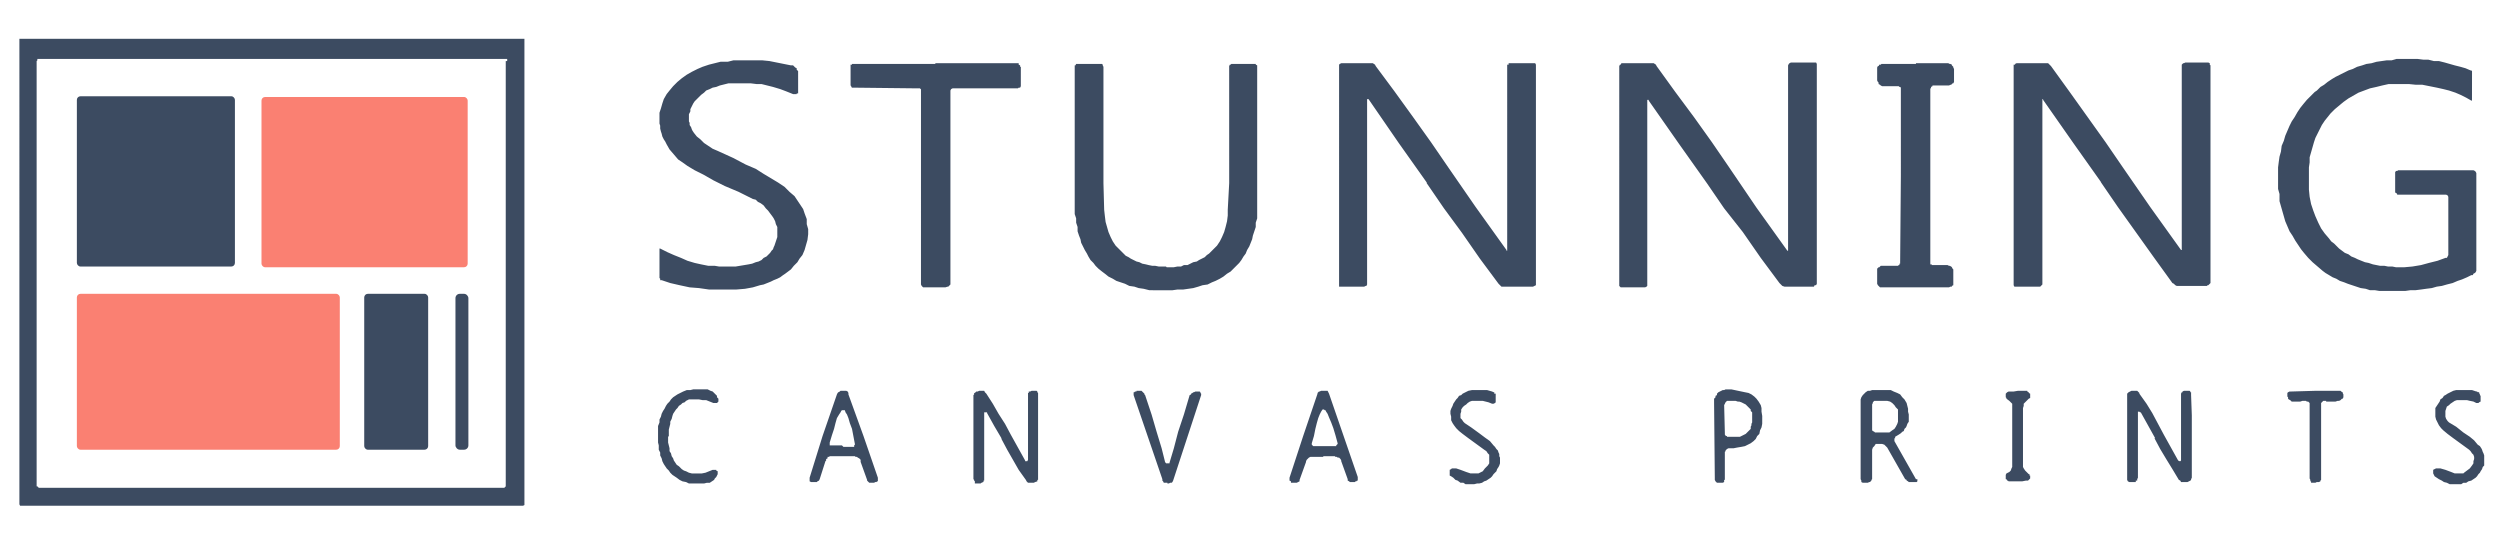 <svg xmlns="http://www.w3.org/2000/svg" viewBox="0 0 348 75" width="348" height="75"> <g fill="#3c4b61"><path d="M73 70v.3l-.2.1h-70l-.1-.2V5.4H73V70ZM70.6 8.5v-.3H5.2v.2l-.1.1v59.2h.1l.2.2h64.8l.1-.1.1-.1V8.5Zm21.2 30.1v-4h.1l1 .5.9.4 1 .4.9.4 1 .3.9.2 1 .2h.9l.6.1h2.3l.6-.1.6-.1.6-.1.5-.1.5-.2.4-.1.4-.2.3-.3.4-.2.3-.3.2-.2.2-.3.2-.2.1-.3.1-.2.2-.6.2-.6v-1.4l-.2-.4-.1-.4-.2-.4-.2-.3-.3-.4-.3-.4-.3-.3-.3-.4-.4-.3-.4-.2-.3-.3-.4-.1-2-1-1.9-.8-1.6-.8-1.4-.8-1.2-.6-1-.6-.7-.5-.3-.2-.3-.2-.6-.7-.6-.7-.4-.7-.2-.4-.2-.3-.2-.4-.1-.4-.1-.3-.1-.4v-.4l-.1-.3v-1.5l.2-.6.2-.7.2-.6.4-.7.4-.5.5-.6.6-.6.6-.5.7-.5.7-.4.8-.4.7-.3.9-.3.8-.2.8-.2h1l.8-.2h4l1 .1 1 .2 1 .2 1 .2h.3l.1.1.2.2.2.1v.2l.2.2V13h-.2v.1h-.5l-1-.4-.8-.3-1-.3-.8-.2-.8-.2h-.7l-.8-.1h-3.1l-.8.2-.4.1-.5.2-.5.1-.4.2-.5.2-.3.3-.4.3-.3.3-.3.3-.3.3-.2.3-.2.4-.2.4v.3l-.2.4v1l.1.2v.3l.2.3.1.3.1.2.2.3.4.5.5.4.5.5.6.4.6.4.7.3 2.2 1 1.7.9 1.4.6 1.1.7 1 .6 1 .6.9.6.7.7.7.6.4.6.4.6.4.6.2.6.3.8v.7l.2.7v.7l-.1.8-.2.7-.2.7-.3.7-.4.5-.3.5-.5.5-.4.5-.4.3-.4.3-.3.2-.4.3-.4.2-.5.2-.4.2-.5.2-.5.2-.5.1-1 .3-1.1.2-1.2.1h-3.8l-1.4-.2L96 40l-1.4-.3-1.3-.3-1.2-.4h-.2v-.2l-.1-.1v-.1ZM344 14l-.7-.4-.8-.4-.7-.3-.9-.3-.8-.2-.9-.2-1-.2-1-.2h-.9l-1-.1h-2.8l-.9.2-.8.2-.9.2-.8.3-.8.3-.7.4-.7.4-.7.5-.6.5-.6.5-.6.6-.4.5-.4.5-.4.6-.3.6-.3.6-.3.6-.2.6-.2.7-.2.7-.2.7v.7l-.1.7v3.1l.1 1 .2 1 .3.9.3.8.4.9.4.8.5.7.6.7.3.4.4.3.4.4.3.3.4.3.4.3.5.2.4.3.5.2.4.2.5.2.5.2.5.1.6.2.5.1.5.1h.6l.5.1h.6l.5.1h1.2l1.1-.1 1.2-.2 1.1-.3 1.2-.3 1.1-.4h.2l.1-.2.1-.2v-8.1l-.1-.2-.2-.1h-6.8l-.1-.2-.2-.1v-2.9h.1v-.1h.2l.1-.1h10.5l.2.1.1.1.1.2v13.6l-.1.2-.1.1-.2.1-.1.2h-.2l-.6.3-.7.3-.6.2-.7.3-.8.2-.7.2-.7.1-.7.2-.8.1-.7.1-.8.1h-.7l-.7.1h-3.6l-.6-.1h-.7l-.6-.2-.7-.1-.6-.2-.6-.2-.6-.2-.5-.2-.6-.2-.5-.3-.5-.2-.5-.3-.5-.3-.4-.3-.7-.6-.7-.6-.6-.6-.6-.7-.4-.5-.4-.6-.4-.6-.4-.7-.4-.6-.3-.7-.3-.7-.2-.7-.2-.7-.2-.7-.2-.7v-1l-.2-.7v-3l.1-.8.1-.7.2-.7.1-.8.3-.7.2-.7.3-.7.3-.7.3-.6.4-.6.4-.7.4-.6.4-.5.5-.6.5-.5.6-.6.3-.2.5-.5.5-.3.5-.4.6-.4.5-.3.6-.3.6-.3.6-.3.6-.2.6-.3.7-.2.6-.2.7-.1.7-.2.7-.1.7-.1h.7l.7-.2h2.9l.8.1h.7l.8.2h.7l.8.2.7.2.7.2.8.2.7.2.7.3h.1l.1.1V14h-.1ZM130.2 8.8h11.6V9l.2.1v.2h.1V12l-.1.2h-.2l-.1.1h-9.1l-.2.1-.1.2v27l-.1.1-.2.2h-.1l-.3.1h-3.1l-.1-.1-.1-.1-.1-.2V12.4h-.1v-.1h-.4l-8.9-.1h-.2l-.1-.1V12l-.1-.1V9h.2v-.1h11.6Zm32.2 28.4h1l.5-.1h.5l.4-.2h.5l.4-.2.4-.2.5-.1.3-.2.4-.2.4-.2.3-.3.3-.2.3-.3.3-.3.5-.5.4-.6.3-.6.3-.7.2-.7.2-.8.1-.8v-.8l.2-3.7V9.2l.1-.2h.1l.1-.1h3.4V9l.2.1v21.3l-.2.6v.6l-.2.6-.2.6-.1.5-.2.5-.2.5-.3.5-.2.5-.3.4-.3.5-.3.4-.4.4-.4.4-.4.4-.5.3-.5.4-.5.3-.6.3-.5.2-.6.3-.7.1-.6.2-.7.2-.7.1-.7.1h-.8l-.7.1H160l-.8-.2-.7-.1-.6-.2-.7-.1-.6-.3-.6-.2-.6-.2-.5-.3-.6-.3-.5-.4-.4-.3-.5-.4-.4-.4-.3-.4-.4-.4-.3-.5-.2-.4-.3-.5-.2-.4-.3-.6-.1-.5-.2-.5-.2-.6v-.6l-.2-.6v-.6l-.2-.6V9.1h.1l.1-.2h3.6l.1.1v.1l.1.2v16.2l.1 3.7.1.9.1.8.2.7.2.7.3.7.3.6.4.6.5.5.3.3.3.3.3.3.4.2.3.2.4.2.4.2.4.1.4.2.5.1.4.1.5.1h.4l.5.1h1Zm36.2-11.8-3.9-5.5-4.2-6.1h-.2v25.8l-.1.2h-.1l-.2.1h-3.5V9l.1-.1.2-.1h4.4l.3.2.1.2 2.6 3.5 2.6 3.6 2.5 3.5 2.4 3.5 3.8 5.5 4.3 6v.1h.1V9h.2v-.2h3.7l.1.2v30.7l-.2.1-.2.1H209l-.2-.2-.2-.2L206 36l-2.5-3.6L201 29l-2.4-3.5Zm42.1-2.1 3.8 5.6 4.3 6h.1V9.1l.1-.2.1-.1.2-.1h3.5l.1.2v30.6l-.1.2h-.2l-.1.2h-4.1l-.3-.1-.2-.2-.2-.2-2.6-3.5-2.5-3.6L240 29l-2.4-3.5-3.9-5.5-4.2-6v-.1h-.2v25.9l-.1.1-.2.1h-3.4l-.2-.2V9.2l.1-.2h.1l.1-.2h4.5l.3.2.1.2 2.6 3.6 2.6 3.5 2.5 3.5 2.4 3.5Zm26-14.5h4.5l.2.1h.1l.2.1v.1l.2.2v.1l.1.2v1.8l-.1.2h-.1l-.2.2h-.1l-.2.1H269v.1l-.2.1v.2h-.1v24.5h.2v.1h2.2l.2.1h.1l.2.1.1.1.1.2.1.1v2.2l-.2.1v.1h-.2l-.2.1h-9.6l-.1-.1-.1-.1-.1-.1-.1-.2v-2.1l.2-.2h.1l.2-.2h2.4l.1-.1h.1v-.2h.1v-.2l.1-12V12.2l-.1-.1h-.1l-.1-.1H262l-.2-.1-.1-.1-.2-.1v-.2l-.1-.1-.1-.2V9.4l.1-.2h.1l.1-.2h.2l.1-.1h4.8Zm25.8 16.6-3.9-5.5-4.2-6v-.1h-.1v25.8l-.2.2-.1.1h-3.6l-.1-.2V9h.2v-.1l.2-.1h4.4l.2.2.2.2 2.6 3.6 2.5 3.5 2.5 3.5 2.4 3.5 3.8 5.5 4.3 6h.1V9l.2-.2h.1l.2-.1h3.2l.2.1V9l.1.1v30.3l-.1.1-.1.1-.1.1h-.1l-.1.1H303l-.2-.1-.2-.2-.2-.1-2.6-3.6-2.5-3.5-2.5-3.5-2.4-3.5Z"/><rect width="22" height="23.7" x="10.7" y="13.4" rx=".5"/><rect width="8.9" height="21.7" x="50.7" y="40.9" rx=".5"/><rect width="1.8" height="21.7" x="63.4" y="40.9" rx=".6"/><path d="M93 60.8v.8l.1.4.1.4v.4l.2.3.1.4.2.3.1.3.2.3.2.3.3.2.2.2.2.2.3.2.3.1.4.2.4.1h1.4l.5-.1.5-.2.5-.2h.5v.1l.2.1v.4l-.1.2-.1.2-.2.2-.1.2-.3.2-.3.2h-.4l-.4.1h-2.1l-.4-.2-.5-.1-.4-.2-.4-.3-.3-.2-.3-.2-.3-.3-.2-.3-.3-.3-.2-.3-.2-.3-.2-.4-.1-.4-.2-.4V63l-.2-.4V62l-.1-.4v-2.3l.2-.5v-.4l.2-.4.1-.4.2-.4.2-.3.2-.4.2-.3.3-.3.2-.3.3-.3.3-.2.3-.2.4-.2.4-.2.5-.2h.5l.4-.1h2l.4.2.3.1.3.3.1.1.2.2v.2l.2.2v.4l-.1.1-.1.1h-.5l-.5-.2-.5-.2h-.5l-.5-.1h-1.4l-.4.2-.2.2-.3.1-.2.2-.3.2-.2.3-.2.2-.2.3-.2.3-.1.3-.1.4-.2.4v.3l-.1.4-.1.4v.9Zm24.4-6.4h.4l.2.1.1.2v.2l2.1 5.8 2 5.8v.5h-.1l-.1.1h-.2l-.1.1h-.7l-.1-.1-.2-.2v-.1l-.9-2.5V64l-.1-.1-.1-.1-.2-.1-.1-.1h-.2l-.1-.1h-3.5l-.1.1h-.2v.2l-.2.1v.2l-.1.1-.8 2.5-.1.2-.2.1-.1.1h-.8l-.2-.1v-.5l1.8-5.8 2-5.8.1-.2.1-.1.2-.1.1-.1h.4Zm0 7.8h1.5V62l.1-.1v-.1l-.4-2.1-.3-.8-.2-.7-.2-.5-.2-.3-.1-.3h-.4l-.1.1-.1.2-.2.3-.3.5-.2.7-.2.8-.3.9-.3 1v.4h1.7Zm45.1 5h-.5l-.1-.2-.1-.1v-.2l-4-11.7v-.4h.1l.1-.1h.2v-.1h.7l.2.2.2.2v.1l.1.1.9 2.7.7 2.4.7 2.3.5 2h.1v.1h.5v-.1l.6-2 .6-2.3.8-2.4.8-2.7.2-.1v-.1l.2-.1.1-.1h.1l.2-.1h.6l.1.1v.1l.1.1v.2l-3.9 11.9-.1.2-.1.1h-.2l-.2.1h-.2Zm40.2-2 .6.2.8.3.6.2h1.1l.2-.1.4-.2.3-.4.4-.4.2-.3v-1.2l-.2-.2-.2-.3-.3-.2-2.2-1.6-.8-.6-.5-.4-.4-.4-.3-.4-.2-.3-.2-.4V58l-.1-.4v-.4l.1-.3.2-.4.1-.3.2-.3.2-.3.2-.2.2-.3.3-.1.2-.2.4-.2.4-.2.5-.1h2.1l.7.2.2.1h.1v.2h.2V56l-.1.1-.2.1h-.2l-.5-.2-.4-.1-.4-.1h-1.5l-.3.1-.3.2-.2.2-.3.2-.2.2-.2.3v.3l-.1.3v.6l.2.2.2.3.2.2.9.6 1.1.8.8.6.7.5.5.6.2.2.2.3.2.2.1.3.1.2v.3l.1.2v.8l-.1.3-.1.2-.2.3-.1.3-.2.2-.2.2-.2.3-.2.2-.3.2-.3.2-.3.1-.3.2-.4.1h-.3l-.4.1H204l-.3-.2h-.4l-.4-.3-.3-.1-.3-.3-.3-.2-.2-.1v-.8l.2-.1.1-.1h.6Zm37.3 1.6v.3l-.2.1h-.8l-.2-.2-.1-.2v-.3l-.1-10.4v-.6l.2-.2v-.2l.2-.1v-.2l.2-.2.2-.1.2-.1.2-.1h.2l.2-.1h.8l1.9.4.5.1.4.2.4.3.3.3.3.4.3.5.1.4v.5l.1.6V59l-.1.5-.2.4-.1.5-.3.3-.2.4-.3.3-.4.3-.4.2-.4.2-.5.1-.6.1-.5.1h-.7l-.2.1-.1.1-.1.1v.1l-.1.1v3.9Zm0-10.5.1 4v.2l.1.1v.1h.2v.1h1.8l.2-.1.2-.1.2-.1.2-.1.2-.2.2-.2.1-.1.2-.2v-.3l.1-.2V59l.1-.2v-1.4l-.2-.2V57l-.2-.2-.2-.2-.1-.1-.2-.2-.2-.1-.2-.1-.2-.1-.3-.1h-.2l-.3-.1h-1.2l-.1.1-.1.1-.1.2v.1Zm26.9 10.4v.3l-.1.1h-1.1l-.1-.1-.2-.1v-.1l-.2-.1-2.5-4.4-.2-.2-.2-.2-.3-.1h-.9l-.2.3-.2.2-.1.3v4.1l-.1.1v.1l-.1.1-.1.1h-.1l-.2.1h-.7l-.2-.1v-.2l-.1-.2V55.6l.1-.3.2-.3.2-.2.2-.2.3-.2h.3l.3-.1h2.6l.4.2.5.2.4.2.3.4.3.3.3.5.1.4.1.4v.4l.1.4v1l-.2.3-.1.3-.1.2-.2.2-.1.3-.2.1-.2.2-.3.2-.5.3v.2h-.1v.4l3 5.3Zm-6.3-10.2v3.4l.1.1.2.1.1.1h2l.4-.3.3-.2.2-.3.2-.4.1-.3V57l-.3-.3-.2-.3-.3-.3-.3-.2-.4-.1h-1.8l-.1.1-.1.1v.1l-.1.2v.1ZM300 61l-1-1.8-1-1.8h-.1l-.1-.1h-.2v9.2l-.1.2v.2h-.2v.2h-.9l-.2-.1-.1-.2v-12l.1-.1.1-.1.2-.1.2-.1h.8l.2.2.1.1v.1l1 1.4.8 1.3.8 1.5.8 1.5 2 3.6.2.1h.1l.1-.1v-9.3l.1-.2h.1v-.1l.2-.1h.8l.1.1v.1h.1v.4l.1 2.8v8.7l-.1.2v.1l-.1.1-.2.1-.2.1h-.9l-.1-.2-.2-.1-.9-1.5-.8-1.3-.9-1.5-.8-1.5Zm22.3-6.6h3.5l.1.1.2.1v.1l.1.2v.4l-.1.2h-.1l-.2.2-.2.1h-.2l-.3.1h-1.3v-.1h-.4l-.1.1-.1.1-.1.1v10.7l-.1.1v.1l-.2.1h-.3l-.2.1h-.6V67h-.1v-.2l-.1-.2V56.1l-.2-.2h-.2l-.1-.1h-.5l-.3.1H319l-.2-.2-.2-.1-.1-.1v-.2l-.1-.1v-.5l.1-.1.2-.1h.2l3.4-.1Zm17.4 10.8.7.2.8.3.5.2h1.2l.1-.1.4-.3.4-.3.3-.4.2-.3v-.3l.1-.3v-.3l-.1-.3-.2-.2-.2-.3-.2-.2-2.2-1.6-.8-.6-.6-.5-.3-.3-.3-.4-.2-.4-.2-.4-.1-.4v-1.2l.2-.3.2-.3.2-.3.1-.3.3-.2.2-.3.2-.1.3-.2.4-.2.4-.2.4-.1h2.2l.6.2h.1l.1.1h.2v.2h.1v.2l.1.1v.8l-.2.1-.1.1h-.3l-.4-.2-.5-.1-.4-.1H342l-.3.1-.3.2-.3.2-.2.2-.3.2-.1.3-.1.3v.8l.1.3.2.3.2.2 1 .6 1 .8.9.6.6.5.5.6.3.2.2.3.1.2.1.3.1.2.1.3v1.4l-.2.2-.1.3-.2.3-.1.2-.2.2-.2.3-.2.2-.3.2-.3.2-.4.1-.3.2h-.4l-.3.2H341l-.4-.2-.4-.1-.3-.2-.4-.2-.3-.2-.3-.2-.1-.2-.1-.2v-.5l.2-.1.2-.1h.5ZM139.4 61l-1-1.7-1-1.8v-.1h-.4v9.5h-.1v.2h-.1l-.1.1h-.1l-.1.1h-.8V67l-.1-.1v-.1l-.1-.1V55l.1-.1v-.2h.1l.2-.2h.2l.2-.1h.7l.1.2.2.2.9 1.4.8 1.4.9 1.4.8 1.5 2 3.6v.1h.3l.1-.2v-9.3h.1v-.2h.2l.2-.1h.7l.1.1v.1l.1.1v12.1h-.1v.2l-.3.1-.2.1h-.8l-.2-.2-.1-.2-1-1.4-.8-1.4-.8-1.4-.8-1.5Zm44.8 2.6h-1.8l-.2.1-.1.1-.1.1-.1.1-.1.2v.1l-.9 2.5v.2l-.2.1-.2.1h-.8V67l-.2-.1v-.4l1.9-5.8 2-5.9v-.1l.2-.2h.1l.2-.1h.9l.1.2.1.2 2 5.8 2 5.8v.5h-.1l-.1.1h-.1l-.1.1h-.7l-.1-.1-.2-.1v-.2l-.9-2.5v-.1l-.1-.2-.1-.1-.1-.1h-.2l-.1-.1h-.2l-.1-.1h-1.6Zm.2-1.5h1.6V62l.2-.2v-.1l-.3-1.1-.3-1-.3-.8-.3-.7-.2-.5-.2-.3-.1-.2h-.1l-.1-.1h-.2l-.2.3-.2.4-.2.5-.2.7-.2.8-.2 1-.3 1v.2l.1.1.1.1h1.6Zm96.5-7.7h1.3v.1l.2.1v.1l.2.1v.6l-.2.1-.3.3-.2.2-.2.2v.3l-.1.3V65l.1.2.2.3.2.2.3.3h.1v.2h.1v.4l-.1.1-.1.1-.1.1h-.3l-.5.1h-1.9l-.1-.1h-.1l-.1-.2h-.1v-.6l.1-.2.4-.2.2-.2.1-.3.1-.2v-8.8l-.2-.2-.2-.2-.4-.3v-.1l-.1-.1v-.5l.2-.2.2-.1h.7l.6-.1Z"/></g><g fill="salmon"><rect width="28.7" height="23.7" x="-14.4" y="-11.8" rx=".5" transform="translate(50.8 25.3)"/><rect width="36.6" height="21.7" x="10.7" y="40.9" rx=".5"/></g></svg>